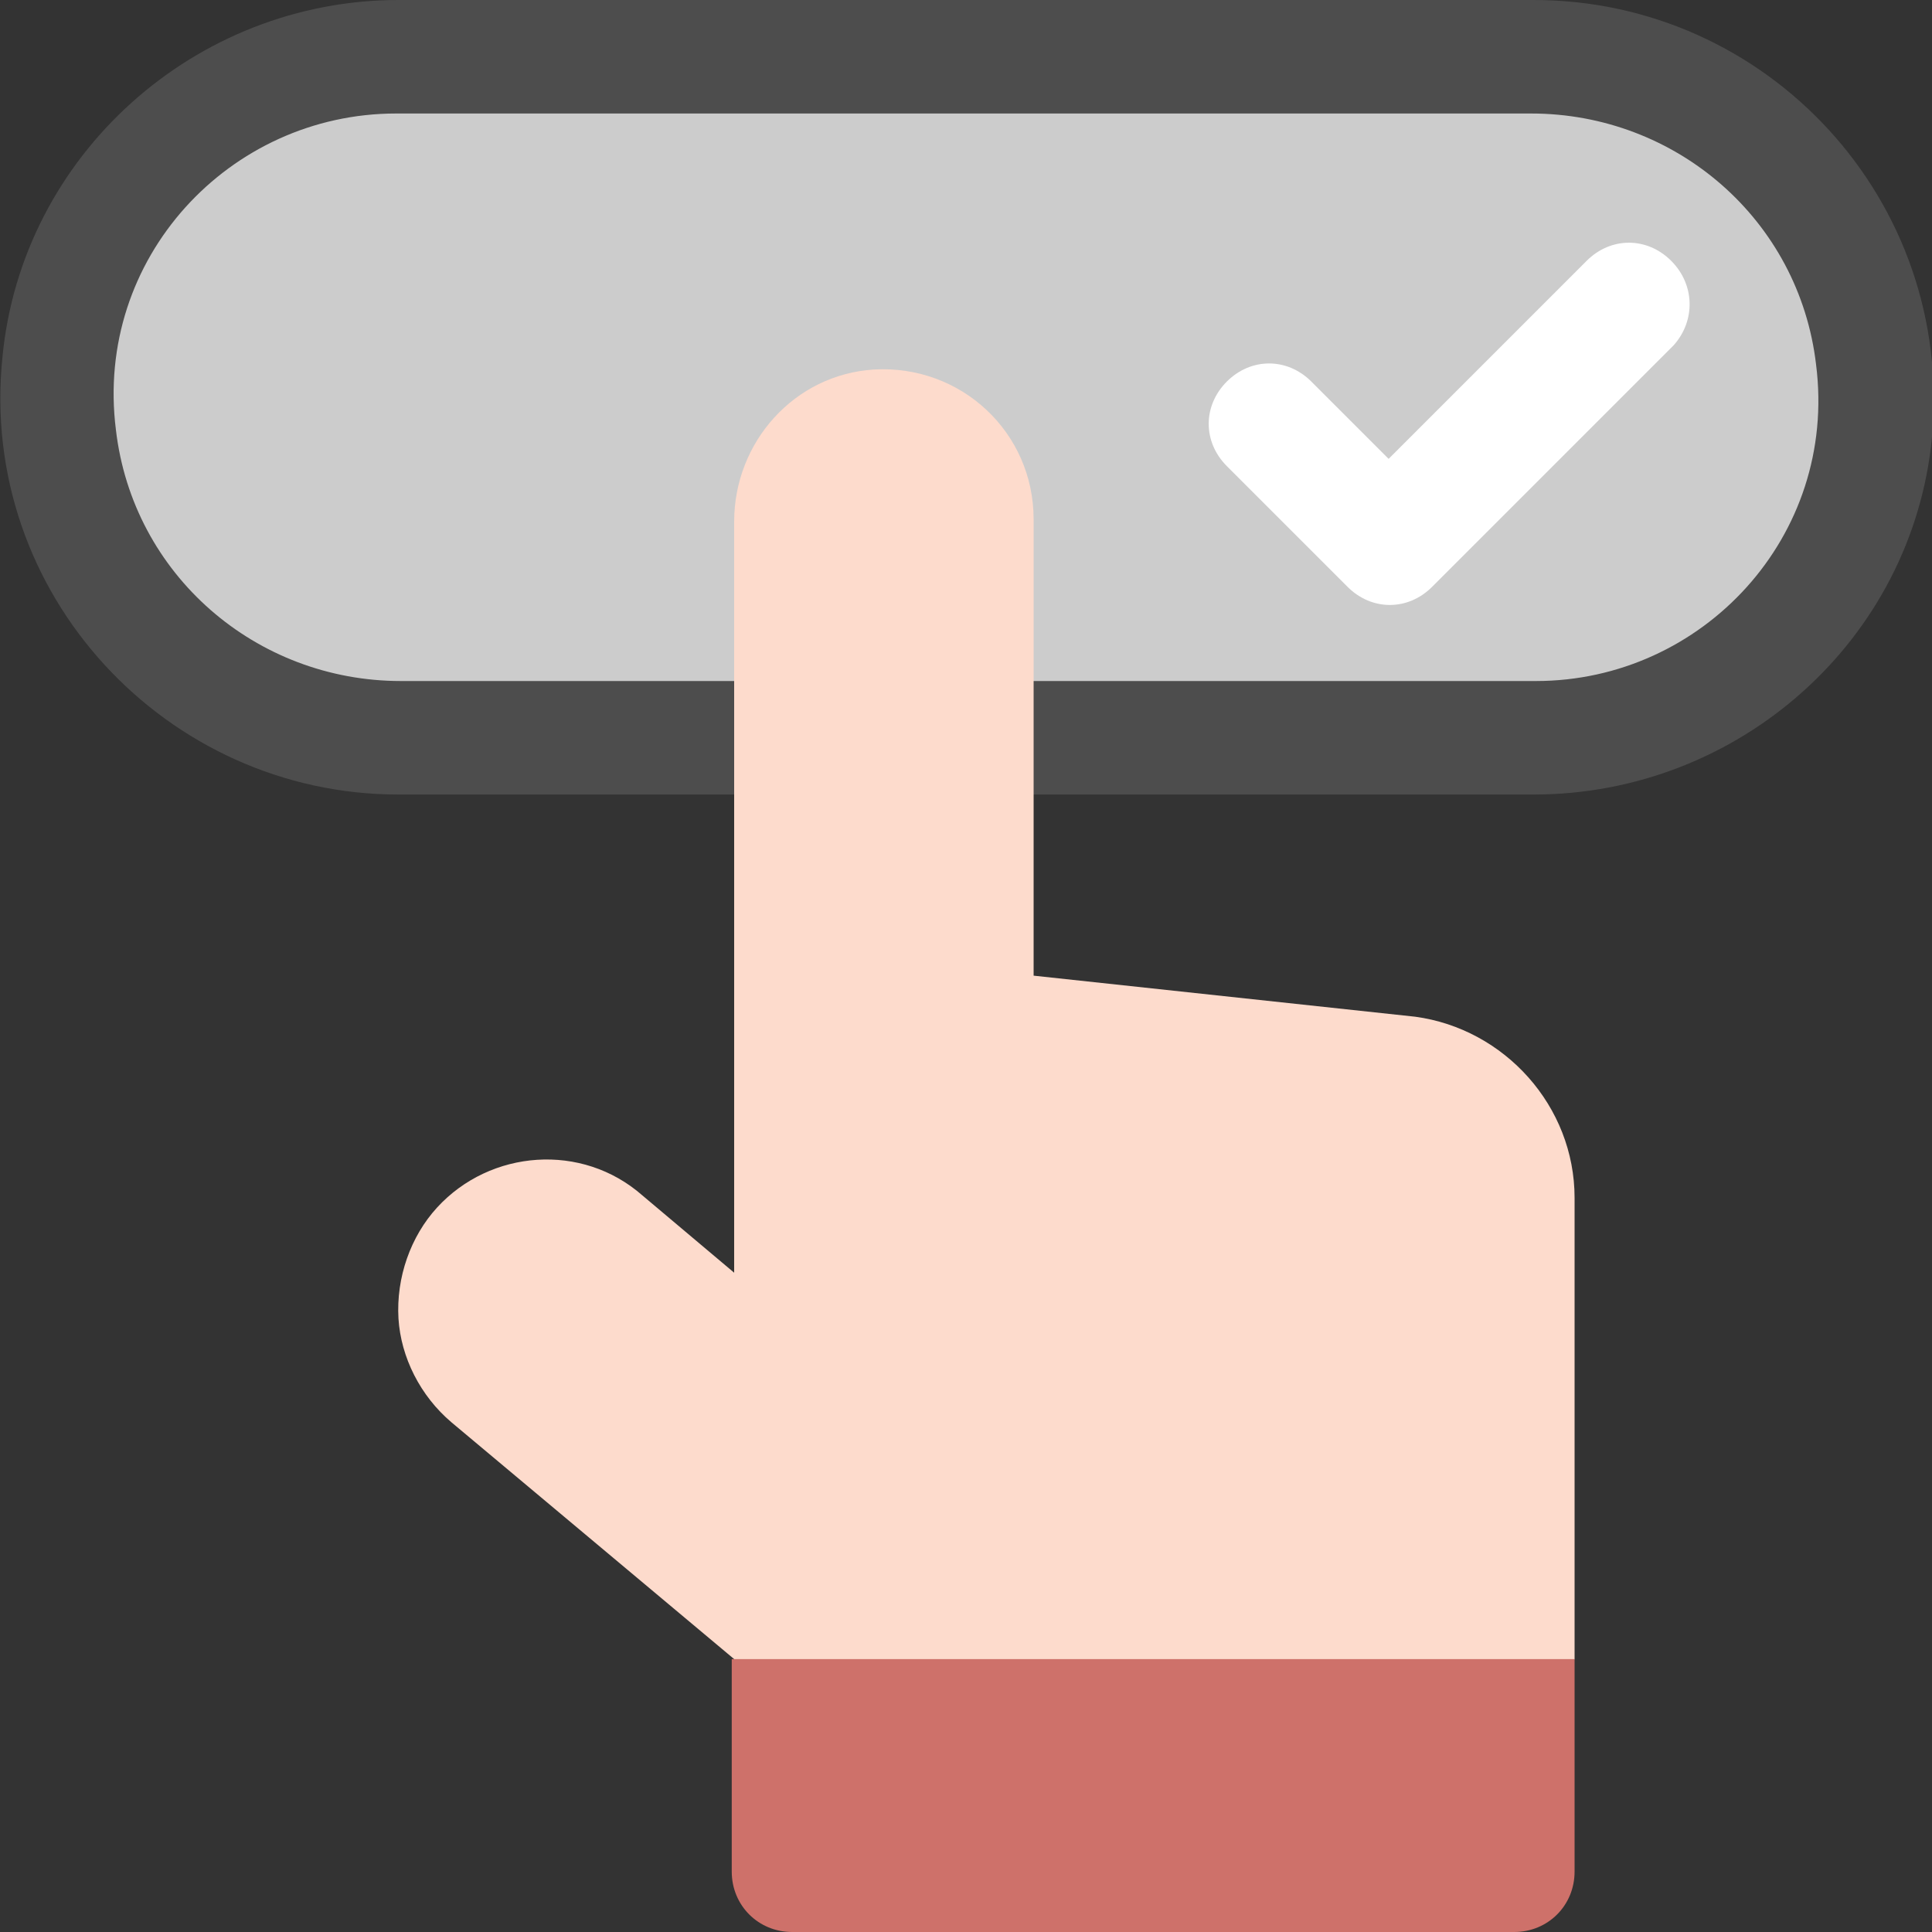 <?xml version="1.0" encoding="utf-8"?>
<!-- Generator: Adobe Illustrator 24.1.1, SVG Export Plug-In . SVG Version: 6.00 Build 0)  -->
<svg version="1.1" id="圖層_1" xmlns="http://www.w3.org/2000/svg" xmlns:xlink="http://www.w3.org/1999/xlink" x="0px" y="0px"
	 viewBox="0 0 80 80" style="enable-background:new 0 0 80 80;" xml:space="preserve">
<rect x="0" y="0" width="80" height="80" fill="#333333" stroke="none"/>
<style type="text/css">
	.st0{fill:#4D4D4D;}
	.st1{fill:#CCCCCC;}
	.st2{fill:#FDDBCC;}
	.st3{fill:#CE716A;}
	.st4{fill:#FFFFFF;}
</style>
<g>
	<g>
		<path class="st0" d="M63.5,0h-47C8.1,0,0.9,6.4,0.1,14.8c-1,9.8,6.8,18.1,16.4,18.1h0h0h47c8.5,0,15.7-6.4,16.5-14.8
			C80.9,8.3,73.2,0,63.5,0z"/>
		<path class="st1" d="M63.6,28.2h-47c-6,0-11.1-4.4-11.8-10.4C3.9,10.7,9.5,4.7,16.4,4.7h47c6,0,11.1,4.4,11.8,10.4
			C76.1,22.2,70.5,28.2,63.6,28.2z"/>
		<path class="st2" d="M65.2,49.6v19.1l-0.7,0.8h-33l-1.1-0.8l-11.7-9.8c-1.3-1.1-2.1-2.7-2.2-4.3c-0.1-1.7,0.5-3.4,1.6-4.6
			c2.2-2.4,6-2.7,8.5-0.5l3.8,3.2V21.6c0-3.3,2.5-6.1,5.8-6.3c3.6-0.2,6.6,2.6,6.6,6.2v18.9l15.8,1.7C62.3,42.6,65.2,45.8,65.2,49.6
			L65.2,49.6z"/>
		<path class="st3" d="M65.2,68.7v8.8c0,1.4-1.1,2.5-2.5,2.5H32.8c-1.4,0-2.5-1.1-2.5-2.5v-8.8H65.2z"/>
		<path class="st4" d="M69.2,10.8c-1-1-2.5-1-3.5,0L57.5,19l-3.2-3.2c-1-1-2.5-1-3.5,0c-1,1-1,2.5,0,3.5l5,5c1,1,2.5,1,3.5,0l10-10
			C70.2,13.3,70.2,11.8,69.2,10.8L69.2,10.8z"/>
	</g>
</g>
</svg>
